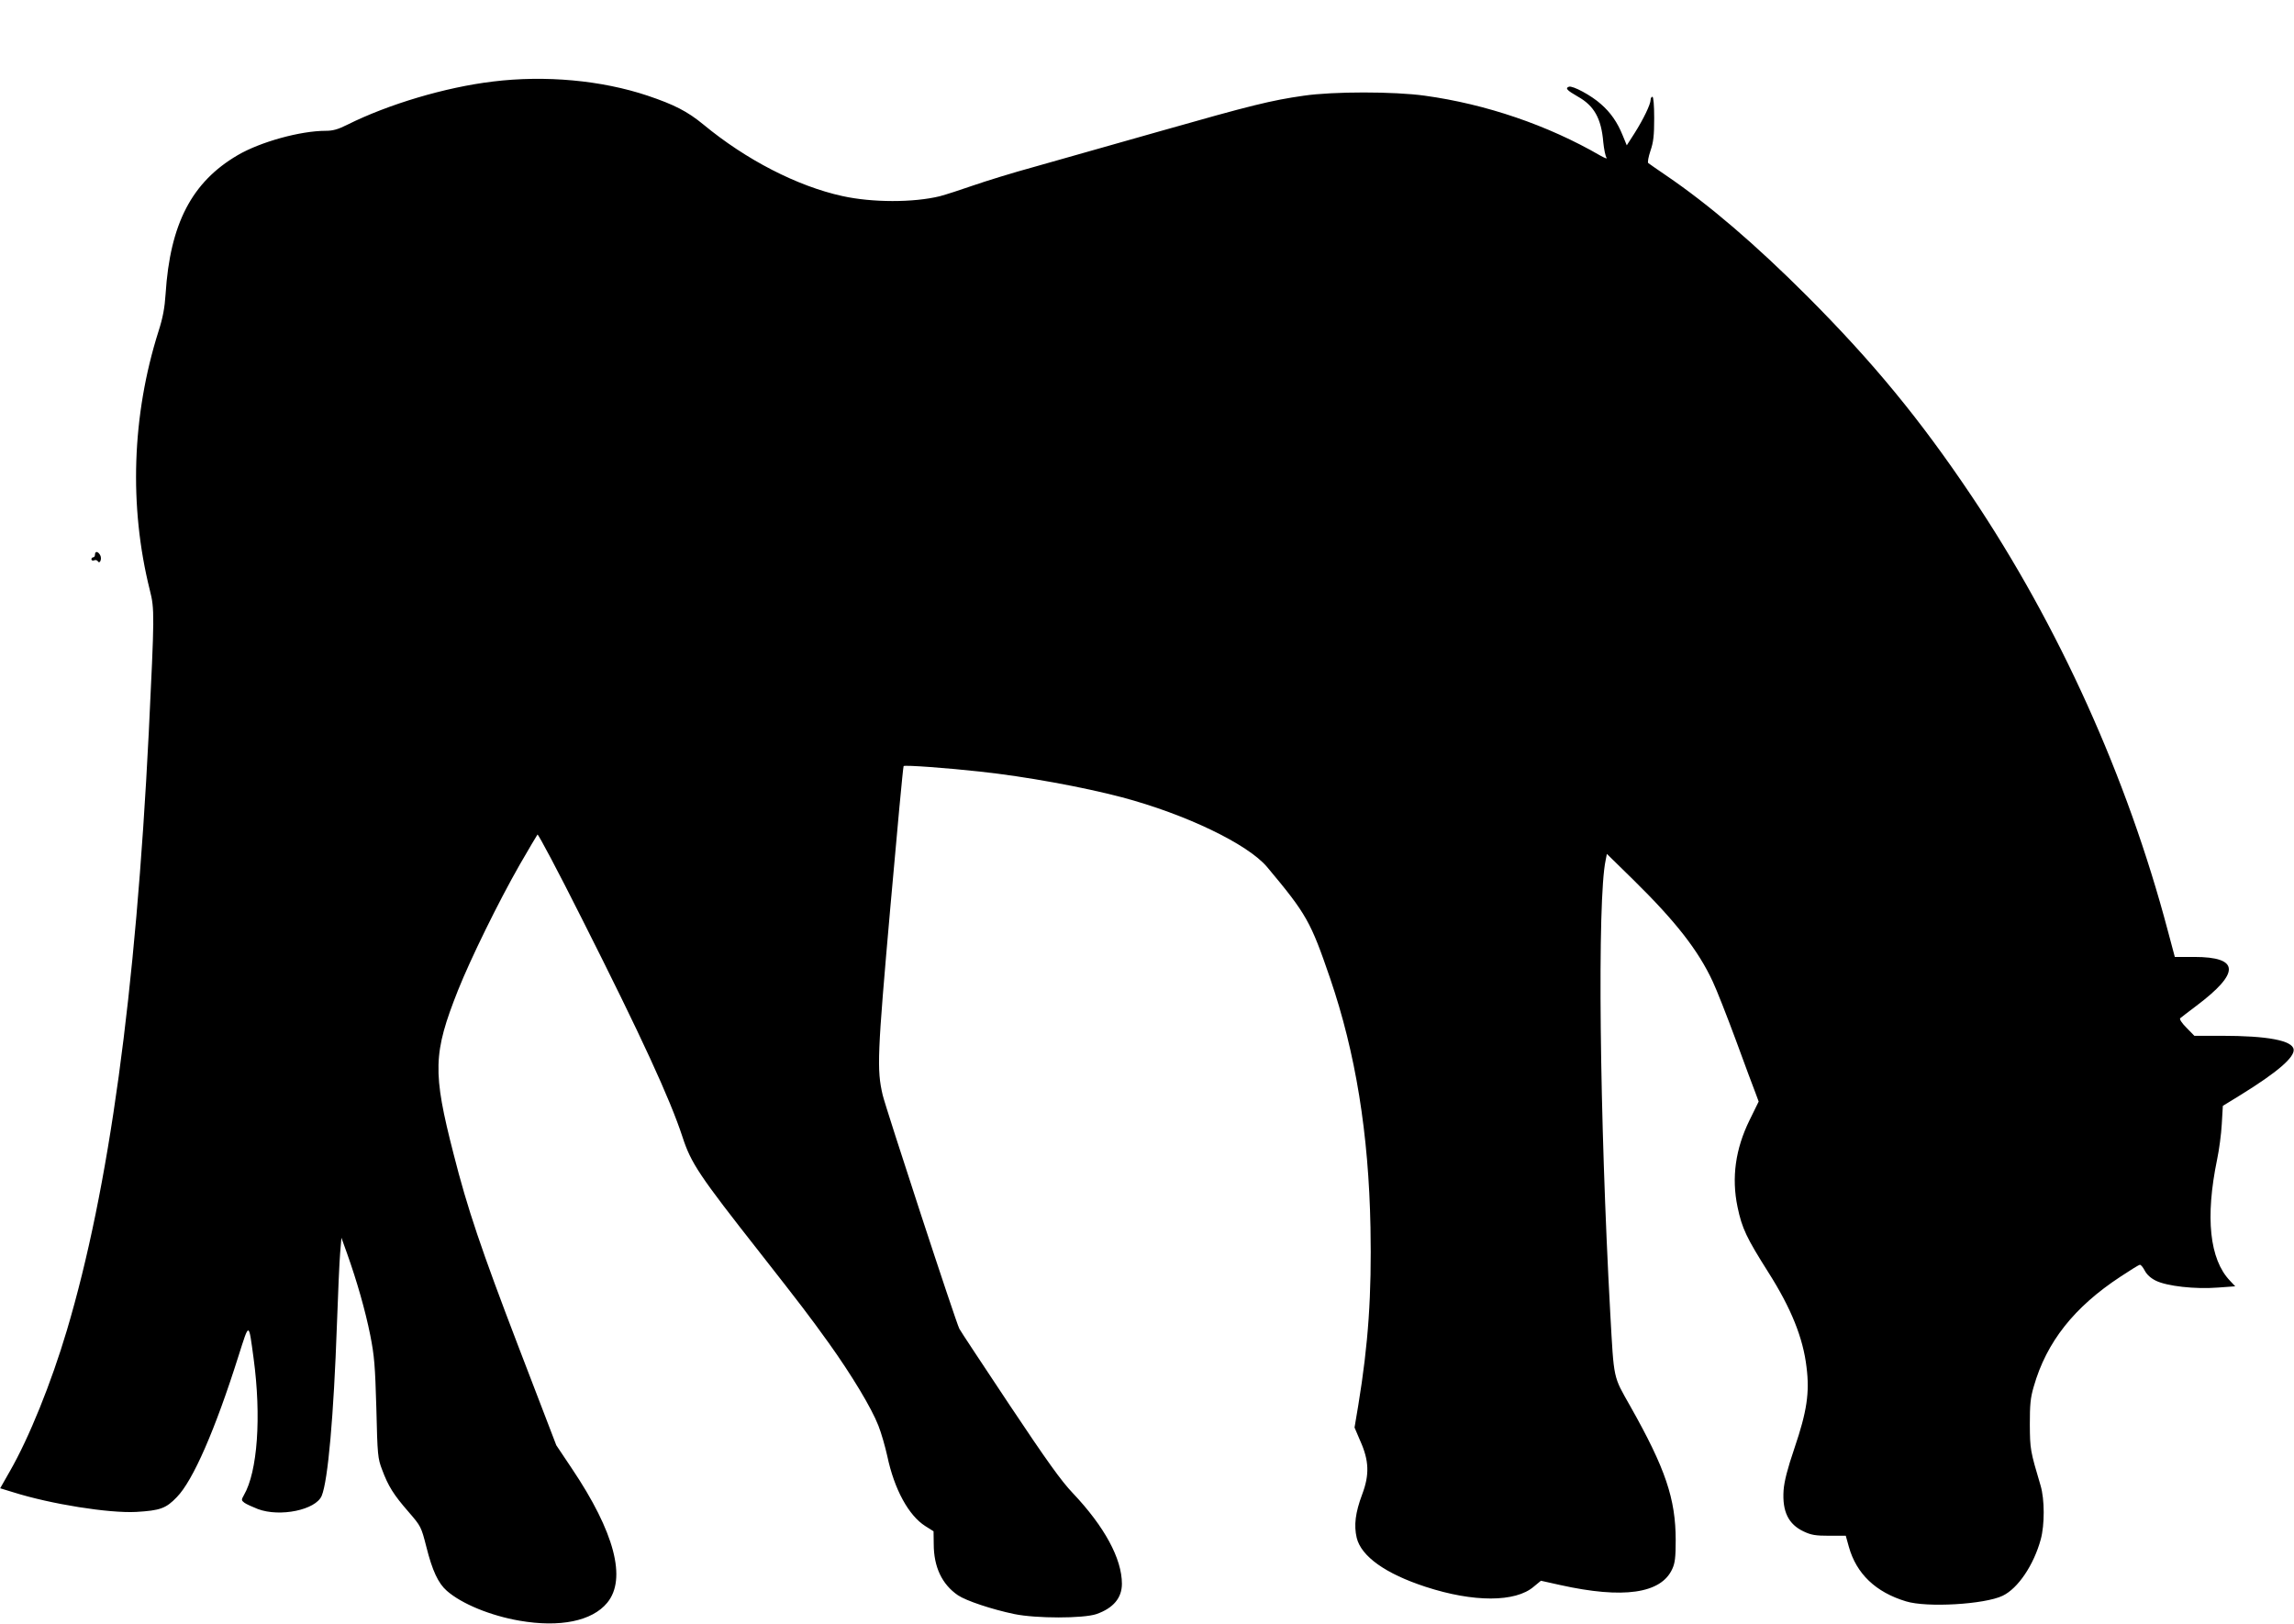 <svg version="1.0" xmlns="http://www.w3.org/2000/svg"
 width="1280pt" height="906pt" viewBox="0 0 1280 906"
 preserveAspectRatio="xMidYMid meet"><g transform="translate(0,906) scale(0.1,-0.1)"
fill="#000000" stroke="none">
<path d="M2750 8605 c-266 -32 -584 -127 -812 -241 -52 -26 -80 -34 -121 -34
-141 0 -365 -62 -491 -136 -256 -150 -377 -383 -402 -774 -5 -77 -15 -133 -40
-210 -148 -468 -165 -975 -48 -1443 27 -106 26 -136 -6 -797 -73 -1456 -222
-2545 -457 -3334 -87 -293 -211 -600 -318 -786 l-54 -95 72 -22 c212 -67 536
-118 687 -110 133 8 166 19 227 83 90 92 214 376 344 788 61 191 56 191 84
-14 44 -325 22 -633 -54 -763 -15 -27 -15 -29 3 -43 11 -8 45 -23 75 -35 123
-46 323 -5 356 74 35 84 67 446 85 957 6 173 14 353 18 399 l7 84 32 -89 c54
-152 101 -315 129 -455 23 -117 27 -168 34 -409 6 -260 8 -279 32 -341 34 -92
65 -141 147 -235 70 -81 71 -83 100 -196 33 -132 66 -203 114 -245 83 -73 244
-139 406 -167 226 -39 405 -2 489 100 110 133 41 395 -197 749 l-87 130 -211
550 c-208 543 -285 771 -362 1075 -118 459 -115 562 25 915 70 175 224 490
344 700 51 88 95 163 99 168 4 4 116 -207 248 -470 333 -660 491 -1004 561
-1217 48 -148 94 -216 432 -646 232 -296 271 -347 384 -504 128 -179 239 -363
277 -461 16 -40 38 -117 50 -171 39 -185 119 -331 212 -390 l46 -29 1 -71 c0
-128 46 -225 135 -286 46 -31 190 -79 315 -105 122 -25 384 -25 458 0 94 33
142 90 142 169 0 140 -97 319 -274 506 -64 67 -145 180 -353 492 -148 223
-275 414 -280 425 -18 32 -411 1233 -428 1305 -33 142 -30 221 43 1048 38 430
71 785 74 787 6 7 250 -11 428 -31 253 -27 573 -86 790 -143 357 -95 702 -261
810 -389 221 -264 243 -304 352 -622 142 -416 215 -865 225 -1390 7 -374 -12
-650 -68 -991 l-21 -125 32 -75 c49 -109 52 -188 11 -297 -39 -104 -47 -174
-31 -243 25 -104 161 -201 385 -274 266 -87 501 -87 603 1 l40 33 108 -24
c351 -78 563 -48 625 90 15 32 19 65 19 160 0 231 -57 400 -254 749 -96 170
-90 142 -111 516 -60 1093 -73 2309 -26 2529 l7 36 148 -145 c235 -231 362
-393 443 -568 20 -42 78 -189 129 -327 50 -137 100 -271 110 -296 l17 -46 -51
-104 c-79 -161 -101 -321 -67 -484 25 -120 50 -172 172 -365 127 -200 194
-366 213 -529 18 -142 2 -248 -67 -451 -40 -118 -57 -185 -61 -236 -8 -119 27
-190 112 -230 42 -20 67 -24 143 -24 l92 0 17 -61 c42 -151 150 -254 319 -305
117 -36 438 -17 539 31 86 41 174 172 213 315 22 81 22 223 -1 300 -58 195
-59 203 -60 340 0 111 3 149 22 213 71 248 225 443 484 613 53 35 101 65 107
66 6 2 18 -13 28 -32 12 -23 34 -43 63 -57 61 -30 218 -48 345 -38 l97 7 -30
32 c-113 119 -138 352 -71 676 11 52 23 141 26 197 l6 102 101 62 c202 125
300 209 294 253 -7 50 -146 76 -403 76 l-151 0 -44 45 c-27 27 -40 48 -35 53
6 5 46 36 90 69 246 185 242 273 -12 273 l-108 0 -39 146 c-226 855 -609 1703
-1097 2429 -286 426 -549 745 -914 1111 -291 291 -549 512 -790 676 -49 34
-94 64 -98 68 -5 4 1 35 12 68 17 49 21 87 21 182 0 73 -4 120 -10 120 -5 0
-10 -8 -10 -17 0 -25 -40 -108 -90 -187 l-43 -67 -23 56 c-29 72 -67 127 -121
174 -53 48 -159 105 -179 97 -22 -8 -11 -20 50 -55 91 -51 131 -122 142 -255
4 -39 12 -78 18 -86 6 -8 -10 -2 -35 12 -292 169 -637 287 -979 334 -172 24
-511 24 -675 0 -182 -26 -288 -52 -805 -199 -261 -74 -574 -163 -695 -197
-121 -33 -276 -81 -345 -105 -69 -24 -152 -51 -186 -60 -147 -36 -377 -36
-544 1 -251 55 -537 202 -775 399 -90 74 -163 111 -311 161 -257 86 -571 115
-864 79z"/>
<path d="M530 5965 c0 -8 -4 -15 -10 -15 -5 0 -10 -5 -10 -11 0 -6 7 -9 15 -6
8 4 17 1 21 -5 11 -18 24 14 13 34 -12 22 -29 24 -29 3z"/>
</g>
</svg>
